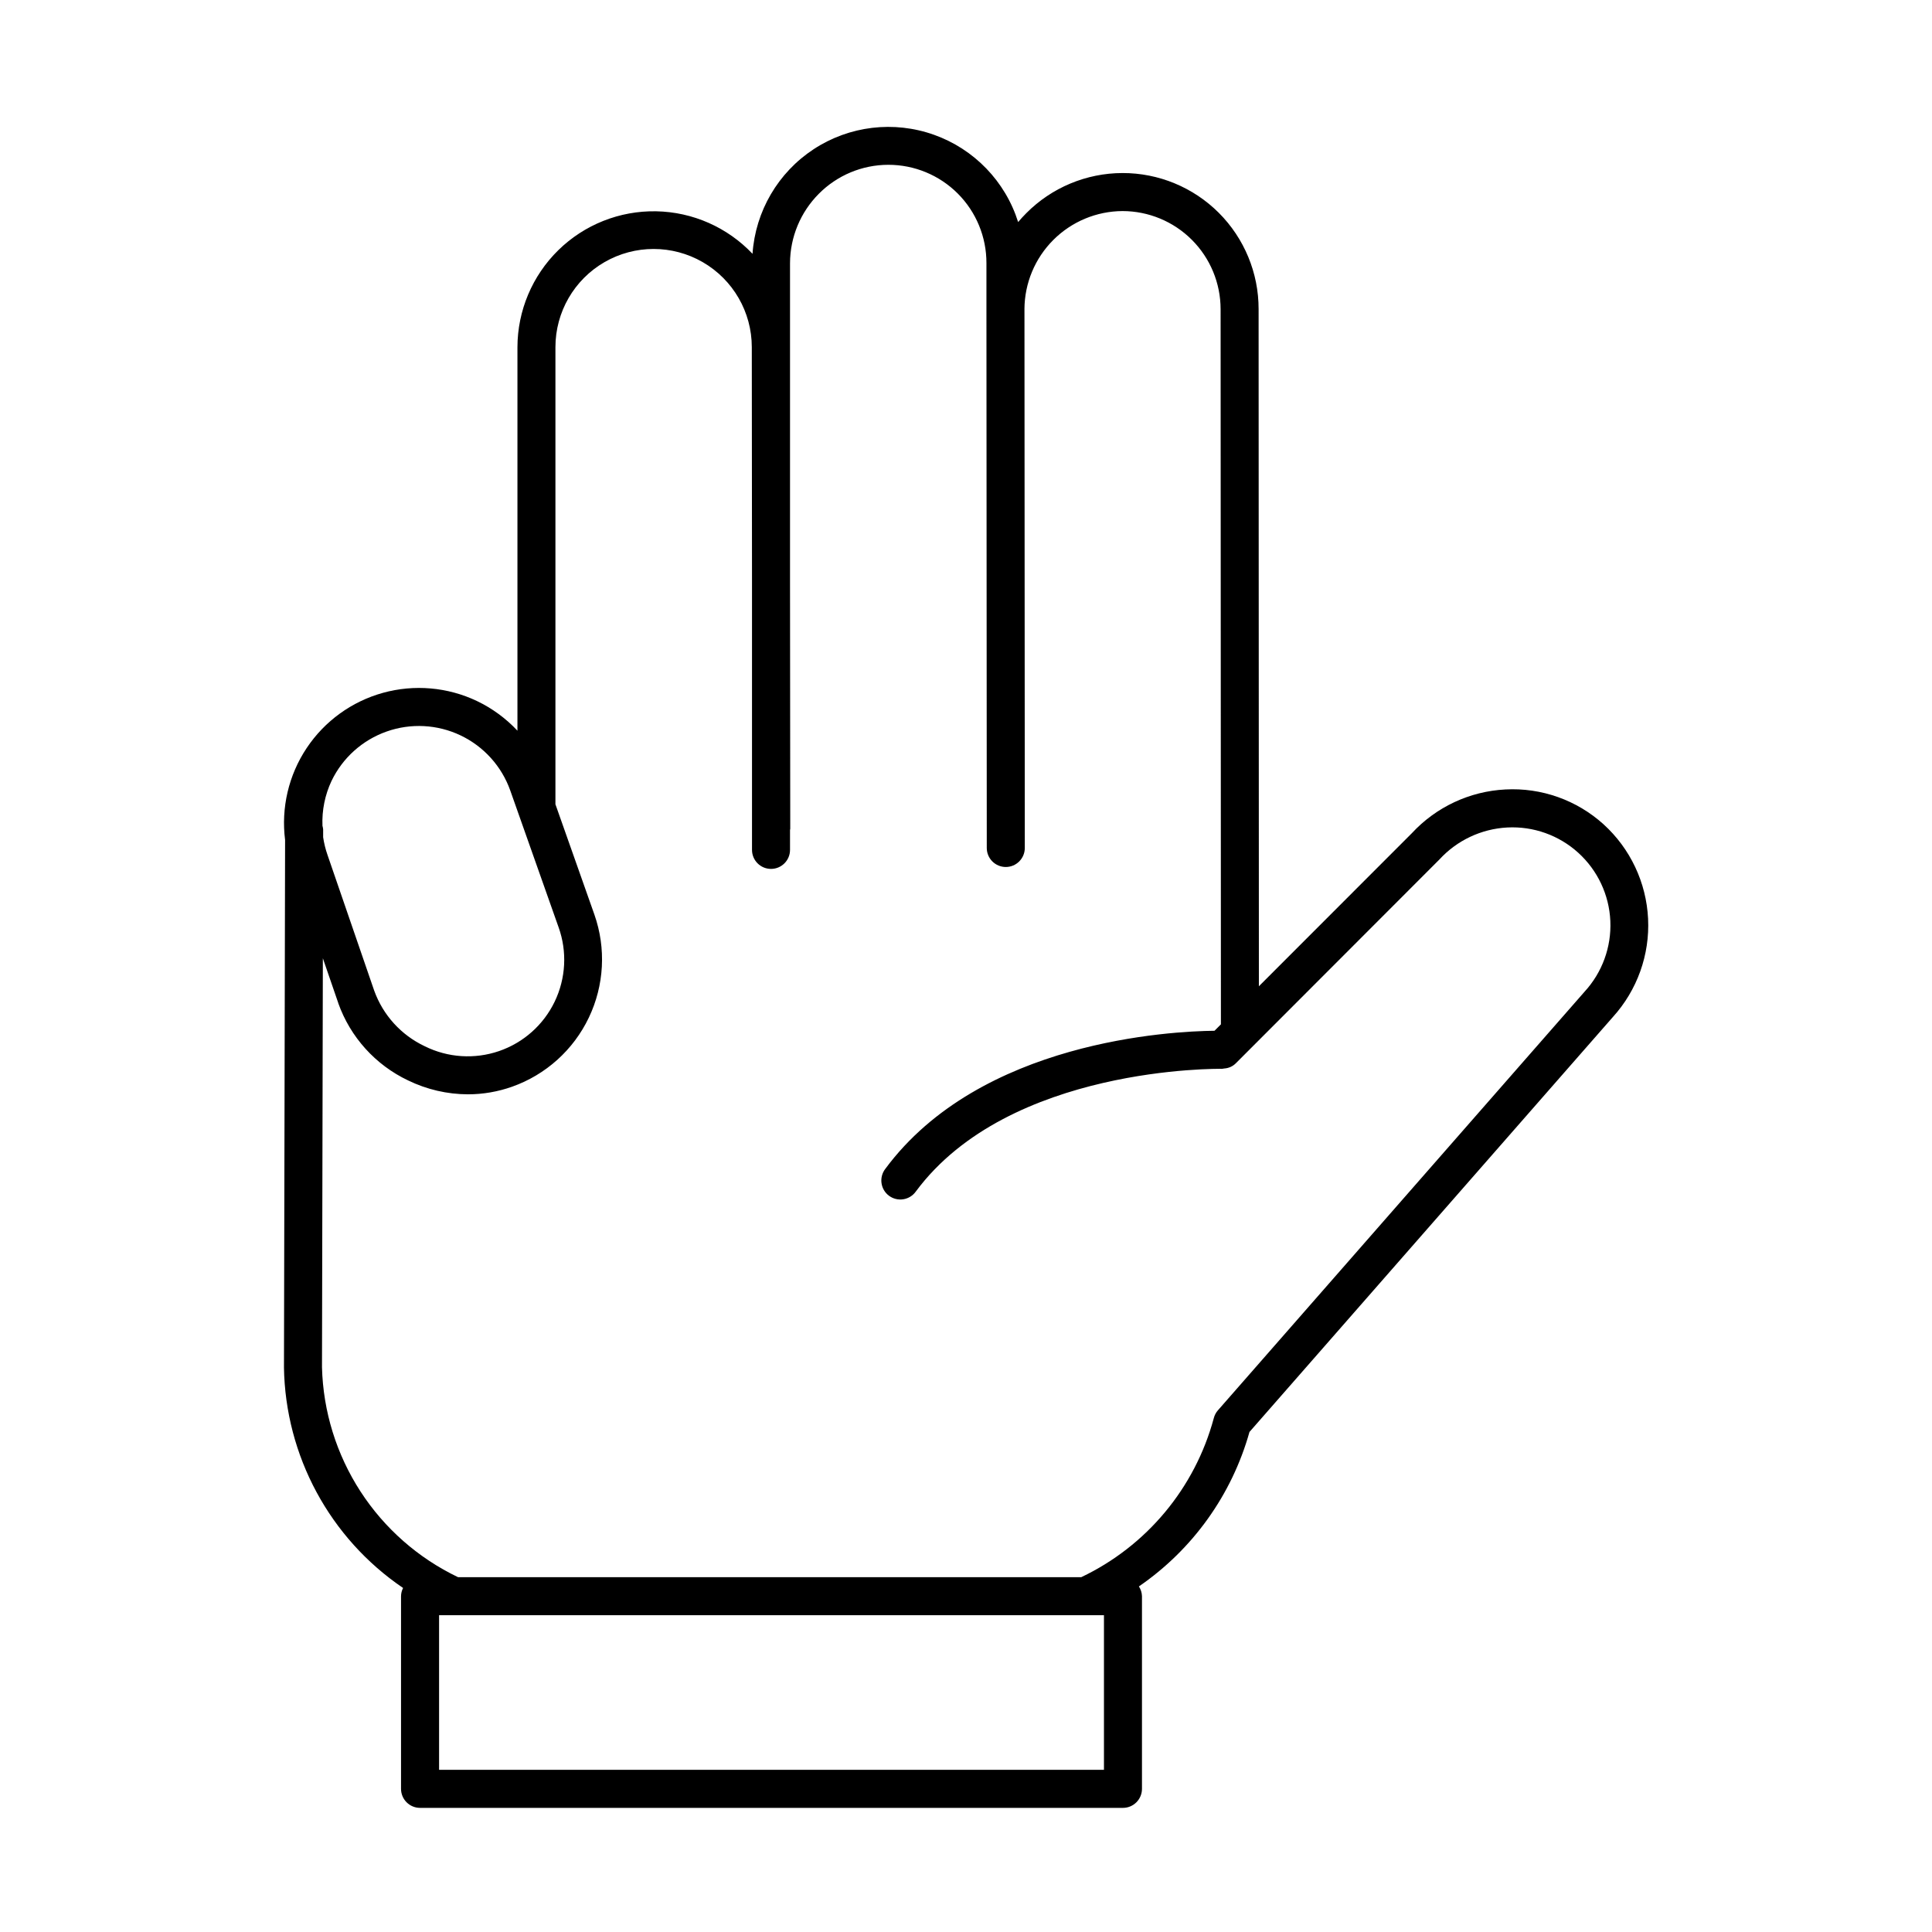 <?xml version="1.0" encoding="UTF-8"?>
<!-- Uploaded to: ICON Repo, www.iconrepo.com, Generator: ICON Repo Mixer Tools -->
<svg fill="#000000" width="800px" height="800px" version="1.1" viewBox="144 144 512 512" xmlns="http://www.w3.org/2000/svg">
 <path d="m568.96 362.45c-7.098-6.422-16.465-9.75-26.023-9.234-9.453 0.48-18.344 4.641-24.777 11.586l-40.543 40.57-0.074-179.47v0.004c0.012-9.566-3.789-18.746-10.555-25.512-6.769-6.762-15.953-10.555-25.523-10.535-9.566 0.016-18.738 3.844-25.48 10.629-0.758 0.758-1.48 1.547-2.168 2.363-3.394-10.773-11.645-19.332-22.285-23.125-10.641-3.797-22.445-2.387-31.895 3.809-9.445 6.195-15.445 16.457-16.211 27.727-6.656-7.023-15.852-11.082-25.523-11.266-9.676-0.184-19.02 3.527-25.934 10.297-6.914 6.773-10.816 16.035-10.84 25.711v101.64c-3.055-3.266-6.695-5.934-10.73-7.863-7.769-3.695-16.605-4.465-24.898-2.176-8.289 2.293-15.477 7.496-20.242 14.656-4.766 7.16-6.793 15.801-5.707 24.332l-0.297 139.74h-0.004c0.363 23.477 12.145 45.309 31.57 58.496-0.348 0.676-0.531 1.418-0.543 2.176v51.062c0 1.336 0.531 2.617 1.477 3.562 0.941 0.945 2.223 1.477 3.562 1.477h186.28c1.336 0 2.617-0.531 3.562-1.477 0.945-0.945 1.477-2.227 1.477-3.562v-51.062c-0.023-0.918-0.309-1.816-0.816-2.582 14.262-9.793 24.633-24.281 29.305-40.938l96.32-109.98c6.434-7.102 9.785-16.469 9.316-26.039-0.465-9.574-4.707-18.57-11.801-25.016zm-337.1-11.504v0.004c2.945-6.129 8.203-10.836 14.617-13.094 6.41-2.262 13.457-1.887 19.594 1.039 6.137 2.93 10.863 8.168 13.145 14.57l12.816 36.273 0.004 0.004c2.301 6.441 1.926 13.535-1.039 19.703-2.965 6.164-8.277 10.883-14.746 13.105-6.473 2.219-13.562 1.758-19.691-1.285-6.242-2.945-11.062-8.25-13.395-14.746l-12.367-35.938c-0.535-1.527-0.922-3.102-1.16-4.703v-2.086c-0.031-0.32-0.09-0.641-0.18-0.949-0.168-4.102 0.656-8.18 2.402-11.891zm204.7 262.07-176.2 0.004v-40.98h176.2zm127.37-206.21-97.176 110.95c-0.531 0.605-0.906 1.328-1.098 2.109-4.988 18.496-17.816 33.879-35.117 42.105h-165.15c-10.555-5.051-19.504-12.918-25.867-22.734-6.363-9.816-9.891-21.199-10.191-32.895l0.23-108.39 4.082 11.855v0.039c3.207 9.016 9.871 16.387 18.52 20.484 4.938 2.402 10.355 3.66 15.844 3.676 3.988 0 7.945-0.684 11.703-2.016 8.938-3.168 16.25-9.75 20.336-18.305 4.09-8.551 4.617-18.379 1.473-27.32l-10.324-29.223v-121.14c0-9.297 4.957-17.887 13.008-22.535 8.051-4.648 17.969-4.648 26.02 0 8.051 4.648 13.012 13.238 13.012 22.535l0.055 62.375v70.852c0 2.781 2.254 5.039 5.039 5.039 2.781 0 5.035-2.258 5.035-5.039v-5.277c0-0.105 0.059-0.195 0.059-0.309l-0.059-65.273v-84.641 0.004c0.027-6.894 2.769-13.496 7.633-18.379 4.867-4.906 11.488-7.668 18.398-7.68s13.539 2.731 18.422 7.617c4.883 4.891 7.617 11.523 7.598 18.43v12.203l0.09 142.8c0 1.336 0.531 2.617 1.477 3.562 0.945 0.945 2.227 1.477 3.562 1.477 1.336 0 2.617-0.531 3.562-1.477 0.945-0.945 1.477-2.227 1.477-3.562l-0.09-142.8h-0.004c0.035-6.883 2.785-13.473 7.652-18.34 4.867-4.867 11.457-7.617 18.34-7.648 6.891 0.004 13.5 2.746 18.371 7.617 4.875 4.875 7.613 11.48 7.621 18.371l0.082 189.54-1.699 1.699c-11.32 0.117-62.039 2.594-87.23 36.582-0.832 1.07-1.199 2.434-1.016 3.777 0.18 1.344 0.898 2.559 1.988 3.367 1.09 0.809 2.461 1.141 3.801 0.926 1.34-0.215 2.535-0.961 3.32-2.07 24.723-33.352 80.543-32.492 81.113-32.5h0.059c0.191-0.02 0.387-0.051 0.574-0.09 1.156-0.074 2.246-0.566 3.059-1.391l53.926-53.984c4.656-5.078 11.117-8.125 17.996-8.488 6.914-0.363 13.684 2.047 18.809 6.695 5.125 4.648 8.188 11.152 8.5 18.062 0.312 6.914-2.148 13.668-6.832 18.762z"/>
</svg>
